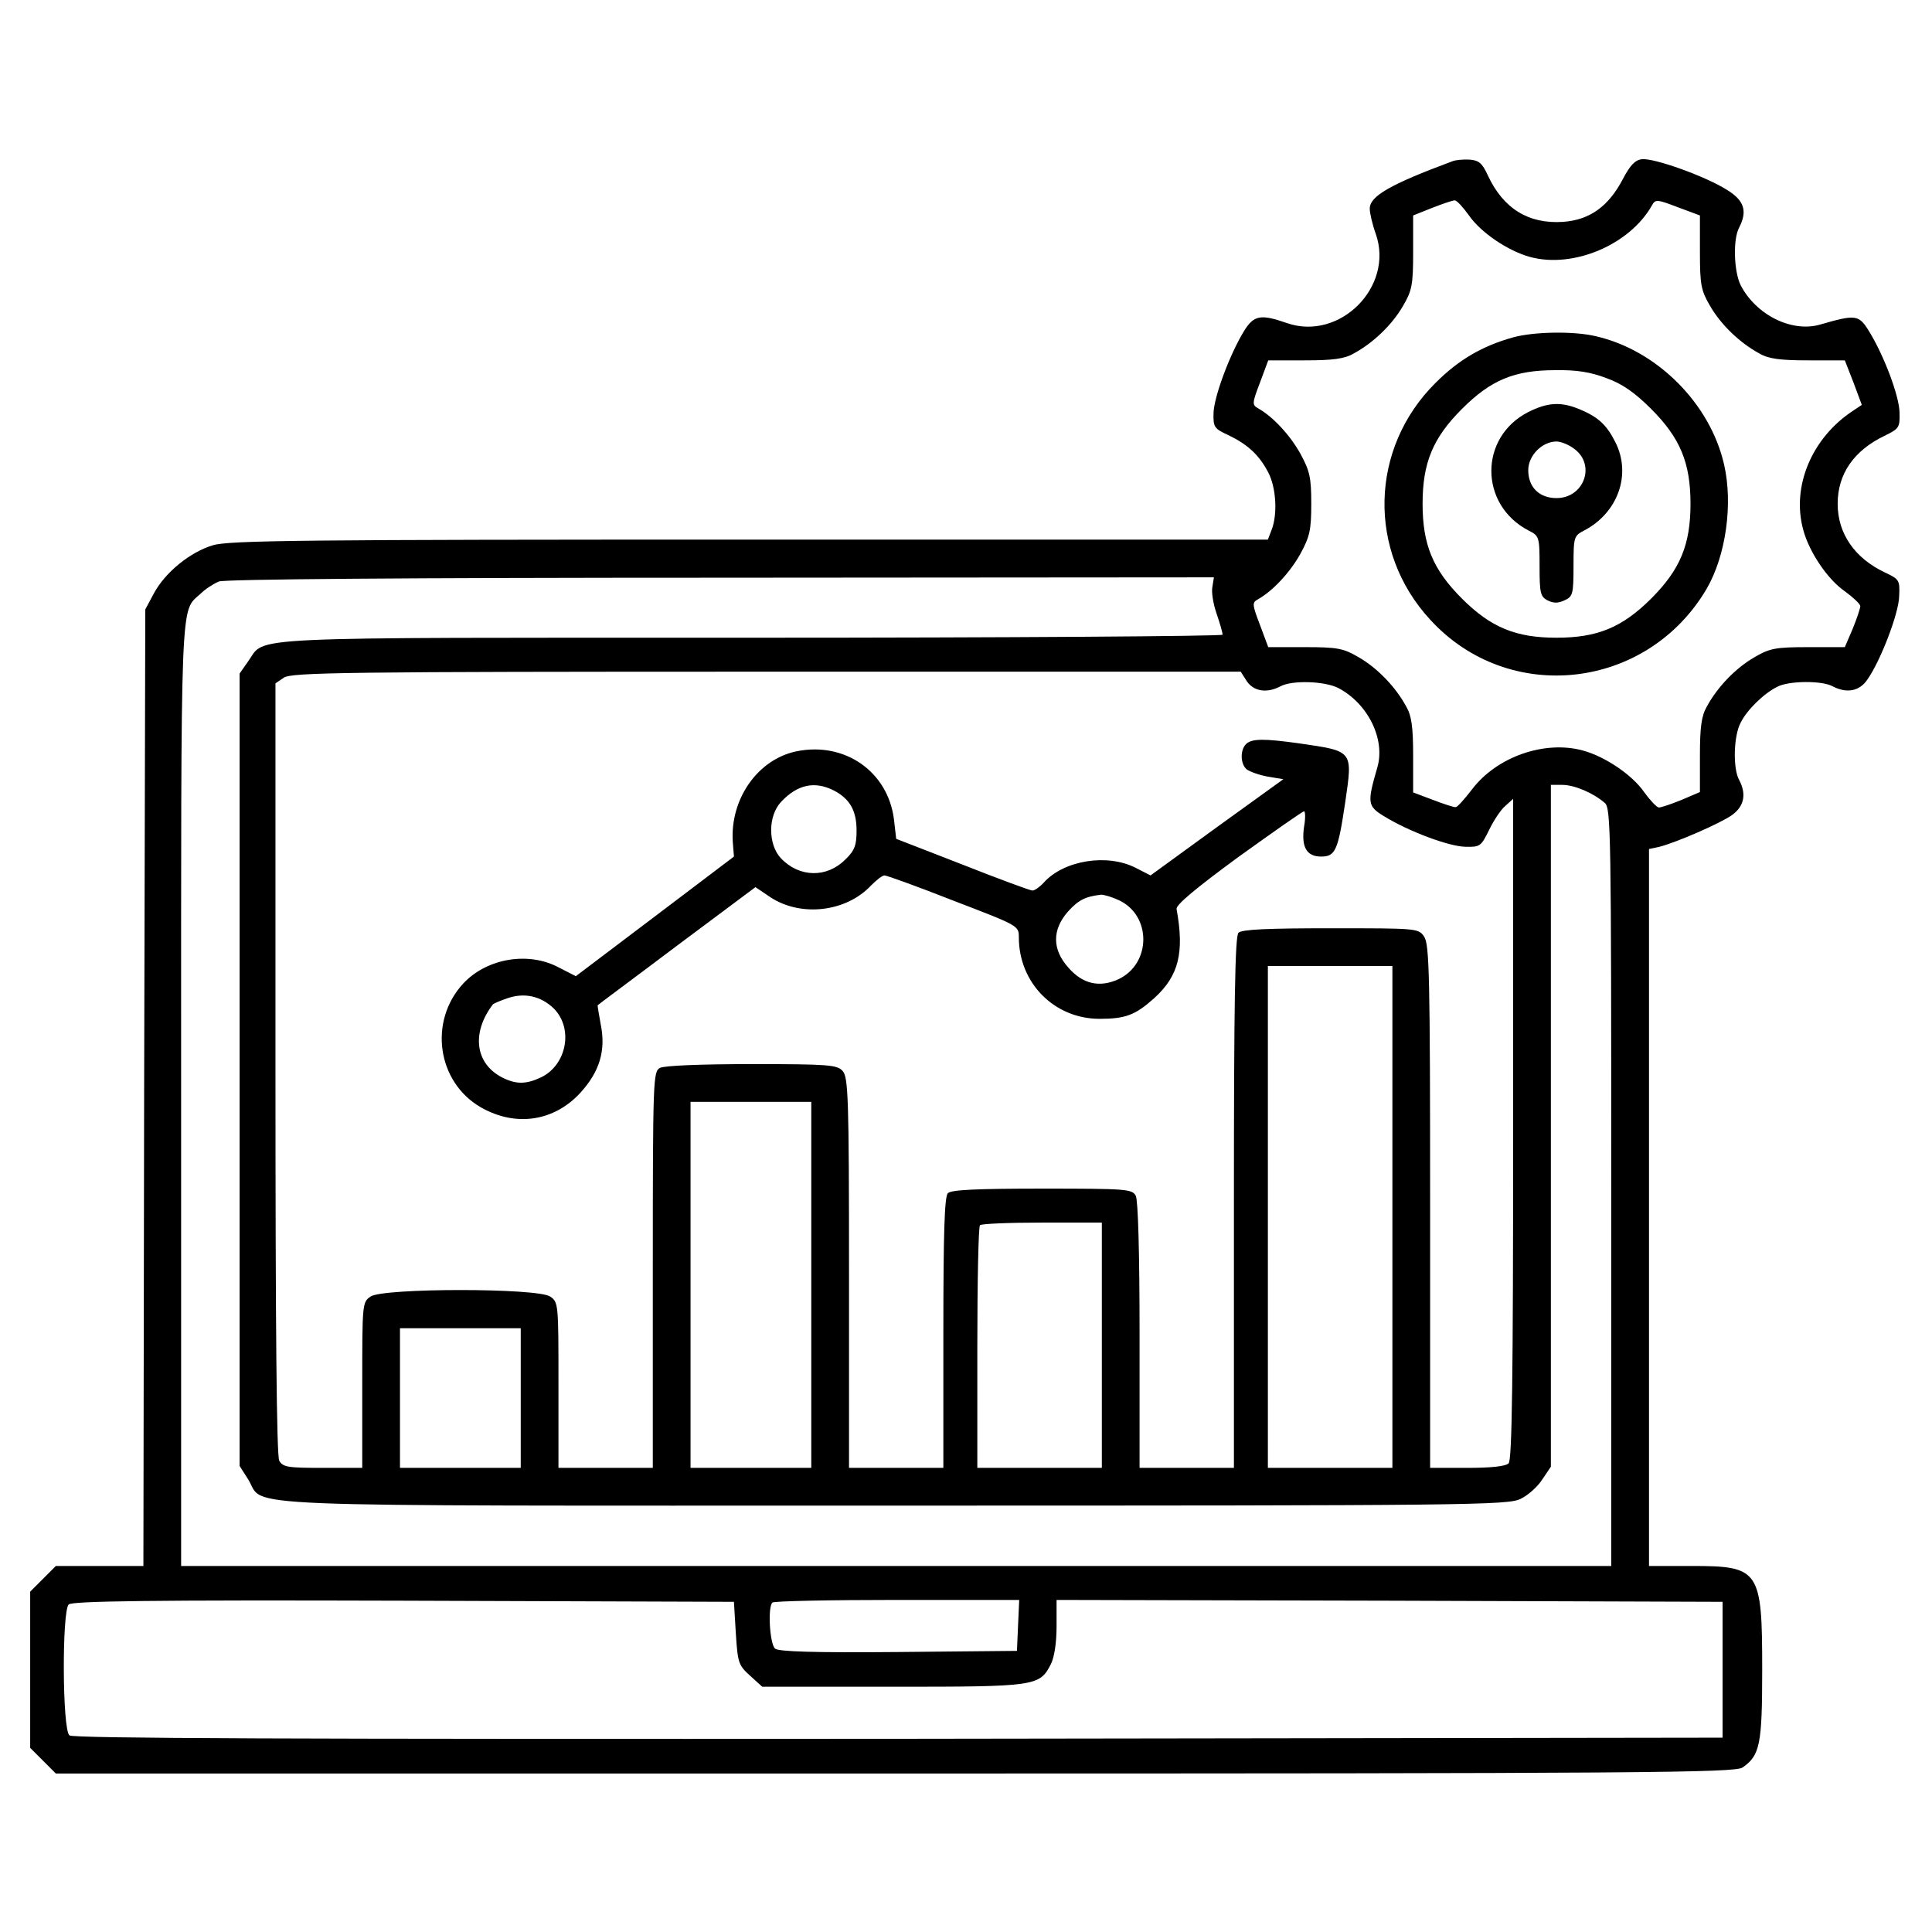 <svg width="100" height="100" viewBox="0 0 100 100" fill="none" xmlns="http://www.w3.org/2000/svg">
<path d="M75.195 8.34C71.934 9.551 70.898 10.156 70.898 10.801C70.898 11.035 71.035 11.621 71.211 12.109C72.168 14.844 69.336 17.676 66.602 16.719C65.254 16.25 64.902 16.309 64.394 17.129C63.672 18.301 62.832 20.527 62.812 21.387C62.793 22.109 62.852 22.188 63.574 22.52C64.59 23.008 65.176 23.555 65.644 24.453C66.055 25.234 66.133 26.621 65.82 27.422L65.625 27.93H38.809C15.723 27.93 11.855 27.969 11.016 28.223C9.844 28.574 8.535 29.629 7.949 30.742L7.52 31.543L7.461 56.289L7.422 81.055H5.156H2.891L2.227 81.719L1.562 82.383V86.426V90.469L2.227 91.133L2.891 91.797H46.328C85.371 91.797 89.805 91.758 90.195 91.484C91.094 90.859 91.211 90.312 91.211 86.426C91.211 81.25 91.074 81.055 87.559 81.055H85.352V62.5V43.945L85.898 43.828C86.797 43.594 89.043 42.617 89.648 42.188C90.273 41.738 90.41 41.113 90.019 40.371C89.688 39.785 89.727 38.086 90.098 37.402C90.43 36.738 91.289 35.898 91.992 35.547C92.578 35.234 94.316 35.215 94.863 35.527C95.586 35.898 96.231 35.781 96.641 35.195C97.324 34.238 98.281 31.758 98.301 30.859C98.34 30.02 98.301 29.98 97.559 29.629C95.996 28.887 95.117 27.617 95.117 26.074C95.117 24.531 95.957 23.32 97.539 22.559C98.301 22.188 98.34 22.129 98.32 21.348C98.301 20.488 97.519 18.398 96.719 17.109C96.211 16.289 96.035 16.27 94.219 16.797C92.754 17.227 90.898 16.309 90.098 14.766C89.746 14.062 89.688 12.383 90.019 11.777C90.449 10.938 90.293 10.391 89.414 9.844C88.32 9.141 85.606 8.164 84.981 8.242C84.629 8.281 84.375 8.555 84.004 9.258C83.262 10.684 82.285 11.387 80.898 11.484C79.121 11.602 77.812 10.801 77.012 9.082C76.719 8.438 76.543 8.301 76.074 8.262C75.742 8.242 75.352 8.281 75.195 8.34ZM76.035 11.152C76.641 12.031 78.047 12.988 79.199 13.301C81.426 13.906 84.356 12.676 85.508 10.625C85.684 10.312 85.762 10.312 86.836 10.723L87.988 11.152V13.047C87.988 14.746 88.047 15.039 88.516 15.84C89.082 16.816 90.059 17.754 91.074 18.301C91.543 18.574 92.148 18.652 93.594 18.652H95.488L95.938 19.805L96.367 20.957L95.898 21.27C93.769 22.676 92.715 25.195 93.34 27.441C93.652 28.594 94.609 30 95.488 30.605C95.918 30.918 96.269 31.25 96.289 31.367C96.289 31.484 96.113 32.012 95.898 32.539L95.488 33.496H93.594C91.894 33.496 91.602 33.555 90.801 34.023C89.824 34.59 88.887 35.566 88.34 36.582C88.066 37.051 87.988 37.656 87.988 39.102V40.996L87.031 41.406C86.504 41.621 85.977 41.797 85.859 41.797C85.742 41.777 85.41 41.426 85.098 40.996C84.492 40.117 83.086 39.16 81.934 38.848C79.941 38.301 77.461 39.18 76.191 40.859C75.801 41.367 75.43 41.777 75.352 41.777C75.273 41.797 74.746 41.621 74.18 41.406L73.144 41.016V39.121C73.144 37.656 73.066 37.051 72.793 36.582C72.246 35.566 71.309 34.59 70.332 34.023C69.531 33.555 69.238 33.496 67.539 33.496H65.644L65.215 32.344C64.805 31.27 64.805 31.191 65.117 31.016C65.879 30.586 66.758 29.648 67.305 28.672C67.793 27.773 67.871 27.441 67.871 26.074C67.871 24.707 67.793 24.375 67.305 23.477C66.758 22.5 65.879 21.562 65.117 21.133C64.805 20.957 64.805 20.879 65.215 19.805L65.644 18.652H67.539C68.984 18.652 69.59 18.574 70.059 18.301C71.074 17.754 72.051 16.816 72.617 15.84C73.086 15.039 73.144 14.746 73.144 13.047V11.152L74.121 10.762C74.668 10.547 75.195 10.371 75.293 10.371C75.41 10.371 75.723 10.723 76.035 11.152ZM62.754 30.371C62.695 30.625 62.793 31.25 62.969 31.758C63.145 32.266 63.281 32.754 63.281 32.852C63.281 32.93 52.285 33.008 38.867 33.008C11.953 33.008 13.789 32.93 12.852 34.219L12.402 34.863V55.371V75.879L12.852 76.582C13.75 78.047 11.016 77.93 46.328 77.93C76.113 77.93 78.066 77.91 78.711 77.578C79.082 77.402 79.59 76.953 79.824 76.582L80.273 75.918V58.281V40.625H80.859C81.484 40.625 82.461 41.035 83.066 41.562C83.379 41.836 83.398 43.027 83.398 61.465V81.055H46.387H9.375V56.641C9.375 30.273 9.316 31.719 10.391 30.723C10.625 30.488 11.055 30.215 11.328 30.098C11.641 29.98 20.859 29.902 37.324 29.902L62.832 29.883L62.754 30.371ZM64.531 35.254C64.883 35.781 65.566 35.898 66.269 35.527C66.875 35.195 68.555 35.254 69.258 35.605C70.801 36.406 71.719 38.262 71.289 39.727C70.762 41.543 70.781 41.719 71.602 42.227C72.891 43.027 74.981 43.809 75.84 43.828C76.602 43.848 76.66 43.809 77.07 42.969C77.305 42.48 77.676 41.914 77.91 41.719L78.32 41.348V58.418C78.32 71.445 78.262 75.566 78.086 75.742C77.93 75.898 77.168 75.977 75.938 75.977H74.023V62.441C74.023 50.508 73.984 48.867 73.711 48.477C73.418 48.047 73.34 48.047 68.867 48.047C65.606 48.047 64.277 48.105 64.102 48.281C63.926 48.457 63.867 51.836 63.867 62.246V75.977H61.426H58.984V69.121C58.984 64.785 58.906 62.148 58.789 61.895C58.594 61.543 58.32 61.523 53.945 61.523C50.586 61.523 49.238 61.582 49.062 61.758C48.887 61.934 48.828 63.809 48.828 68.984V75.977H46.387H43.945V65.879C43.945 56.777 43.906 55.762 43.613 55.43C43.32 55.117 42.91 55.078 38.926 55.078C36.27 55.078 34.395 55.156 34.16 55.273C33.809 55.469 33.789 55.801 33.789 65.723V75.977H31.348H28.906V71.699C28.906 67.481 28.906 67.402 28.477 67.109C27.832 66.66 19.824 66.66 19.18 67.109C18.75 67.402 18.75 67.481 18.75 71.699V75.977H16.699C14.883 75.977 14.648 75.938 14.453 75.606C14.316 75.352 14.258 68.652 14.258 55.293V35.371L14.688 35.078C15.078 34.805 17.773 34.766 39.668 34.766H64.219L64.531 35.254ZM72.07 62.988V75.977H68.848H65.625V62.988V50H68.848H72.07V62.988ZM41.992 66.504V75.977H38.867H35.742V66.504V57.031H38.867H41.992V66.504ZM57.031 69.629V75.977H53.809H50.586V69.766C50.586 66.348 50.645 63.477 50.723 63.418C50.781 63.34 52.246 63.281 53.945 63.281H57.031V69.629ZM26.953 72.363V75.977H23.828H20.703V72.363V68.75H23.828H26.953V72.363ZM38.086 84.531C38.184 86.074 38.223 86.191 38.828 86.738L39.453 87.305H46.211C53.613 87.305 53.809 87.285 54.395 86.133C54.57 85.781 54.688 85.039 54.688 84.18V82.812L71.934 82.852L89.16 82.91V86.426V89.941L46.504 90C15.137 90.019 3.789 89.981 3.594 89.824C3.223 89.531 3.203 83.398 3.555 83.047C3.73 82.871 7.754 82.812 20.898 82.852L37.988 82.91L38.086 84.531ZM52.695 84.121L52.637 85.449L46.504 85.508C42.148 85.547 40.293 85.488 40.117 85.332C39.844 85.098 39.727 83.184 39.98 82.949C40.039 82.871 42.949 82.812 46.426 82.812H52.754L52.695 84.121Z" fill="black"/>
<path d="M78.32 17.461C76.719 17.91 75.508 18.613 74.297 19.824C70.898 23.203 70.762 28.535 74.023 32.07C78.086 36.524 85.254 35.723 88.34 30.469C89.336 28.75 89.707 26.074 89.238 24.043C88.516 20.879 85.762 18.125 82.598 17.402C81.445 17.129 79.394 17.168 78.32 17.461ZM83.144 19.57C83.965 19.863 84.609 20.313 85.469 21.172C86.973 22.676 87.5 23.965 87.5 26.074C87.5 28.184 86.973 29.473 85.469 30.977C83.965 32.481 82.676 33.008 80.566 33.008C78.457 33.008 77.168 32.481 75.664 30.977C74.16 29.473 73.633 28.184 73.633 26.074C73.633 23.965 74.16 22.676 75.664 21.172C77.168 19.668 78.379 19.16 80.508 19.16C81.602 19.141 82.324 19.258 83.144 19.57Z" fill="black"/>
<path d="M79.102 21.328C76.543 22.637 76.562 26.133 79.121 27.461C79.668 27.734 79.688 27.793 79.688 29.297C79.688 30.684 79.727 30.879 80.098 31.074C80.41 31.23 80.645 31.23 80.977 31.074C81.406 30.879 81.445 30.762 81.445 29.297C81.445 27.793 81.465 27.734 81.992 27.461C83.75 26.543 84.453 24.551 83.613 22.891C83.164 21.992 82.715 21.582 81.777 21.191C80.801 20.781 80.117 20.82 79.102 21.328ZM81.523 23.262C82.598 24.102 81.973 25.781 80.566 25.781C79.668 25.781 79.102 25.215 79.102 24.336C79.102 23.574 79.824 22.852 80.566 22.852C80.801 22.852 81.231 23.027 81.523 23.262Z" fill="black"/>
<path d="M64.493 38.516C64.18 38.828 64.2 39.551 64.532 39.824C64.688 39.941 65.176 40.117 65.606 40.195L66.426 40.332L62.989 42.812L59.551 45.312L58.789 44.922C57.305 44.16 55.059 44.531 54.024 45.684C53.809 45.918 53.555 46.094 53.438 46.094C53.321 46.094 51.68 45.488 49.805 44.746L46.387 43.418L46.27 42.402C45.958 39.941 43.731 38.379 41.231 38.887C39.219 39.297 37.774 41.367 37.93 43.594L37.989 44.336L33.887 47.441L29.805 50.527L28.926 50.078C27.364 49.238 25.215 49.59 23.985 50.898C22.169 52.852 22.618 56.016 24.903 57.324C26.7 58.34 28.672 58.047 30.04 56.562C31.036 55.469 31.368 54.375 31.094 53.027C30.997 52.48 30.919 52.051 30.938 52.031C30.938 52.012 32.794 50.645 35.02 48.965L39.102 45.918L39.883 46.445C41.465 47.48 43.809 47.207 45.098 45.82C45.372 45.547 45.664 45.312 45.782 45.312C45.899 45.312 47.52 45.898 49.356 46.621C52.715 47.91 52.735 47.91 52.735 48.516C52.735 50.879 54.571 52.734 56.914 52.734C58.262 52.734 58.77 52.539 59.747 51.66C61.016 50.508 61.309 49.297 60.899 47.051C60.86 46.836 61.895 45.977 64.102 44.355C65.899 43.066 67.422 41.992 67.501 41.992C67.559 41.992 67.579 42.344 67.501 42.773C67.344 43.828 67.618 44.336 68.379 44.336C69.122 44.336 69.258 44.023 69.629 41.523C70.02 38.828 70.059 38.887 67.247 38.477C65.43 38.223 64.786 38.223 64.493 38.516ZM43.164 40.918C43.985 41.348 44.336 41.953 44.336 42.988C44.336 43.75 44.239 44.023 43.751 44.492C42.794 45.449 41.368 45.43 40.411 44.414C39.747 43.691 39.747 42.227 40.43 41.504C41.27 40.605 42.169 40.41 43.164 40.918ZM57.93 46.602C59.61 47.402 59.59 49.883 57.891 50.684C56.914 51.133 56.036 50.937 55.294 50.078C54.454 49.141 54.454 48.125 55.274 47.187C55.821 46.582 56.172 46.406 56.993 46.309C57.149 46.309 57.559 46.426 57.93 46.602ZM28.672 52.207C29.688 53.242 29.336 55.117 28.008 55.762C27.227 56.133 26.7 56.133 25.977 55.762C24.59 55.039 24.395 53.457 25.508 51.992C25.528 51.953 25.879 51.797 26.29 51.66C27.169 51.367 28.008 51.562 28.672 52.207Z" fill="black"/>
</svg>
